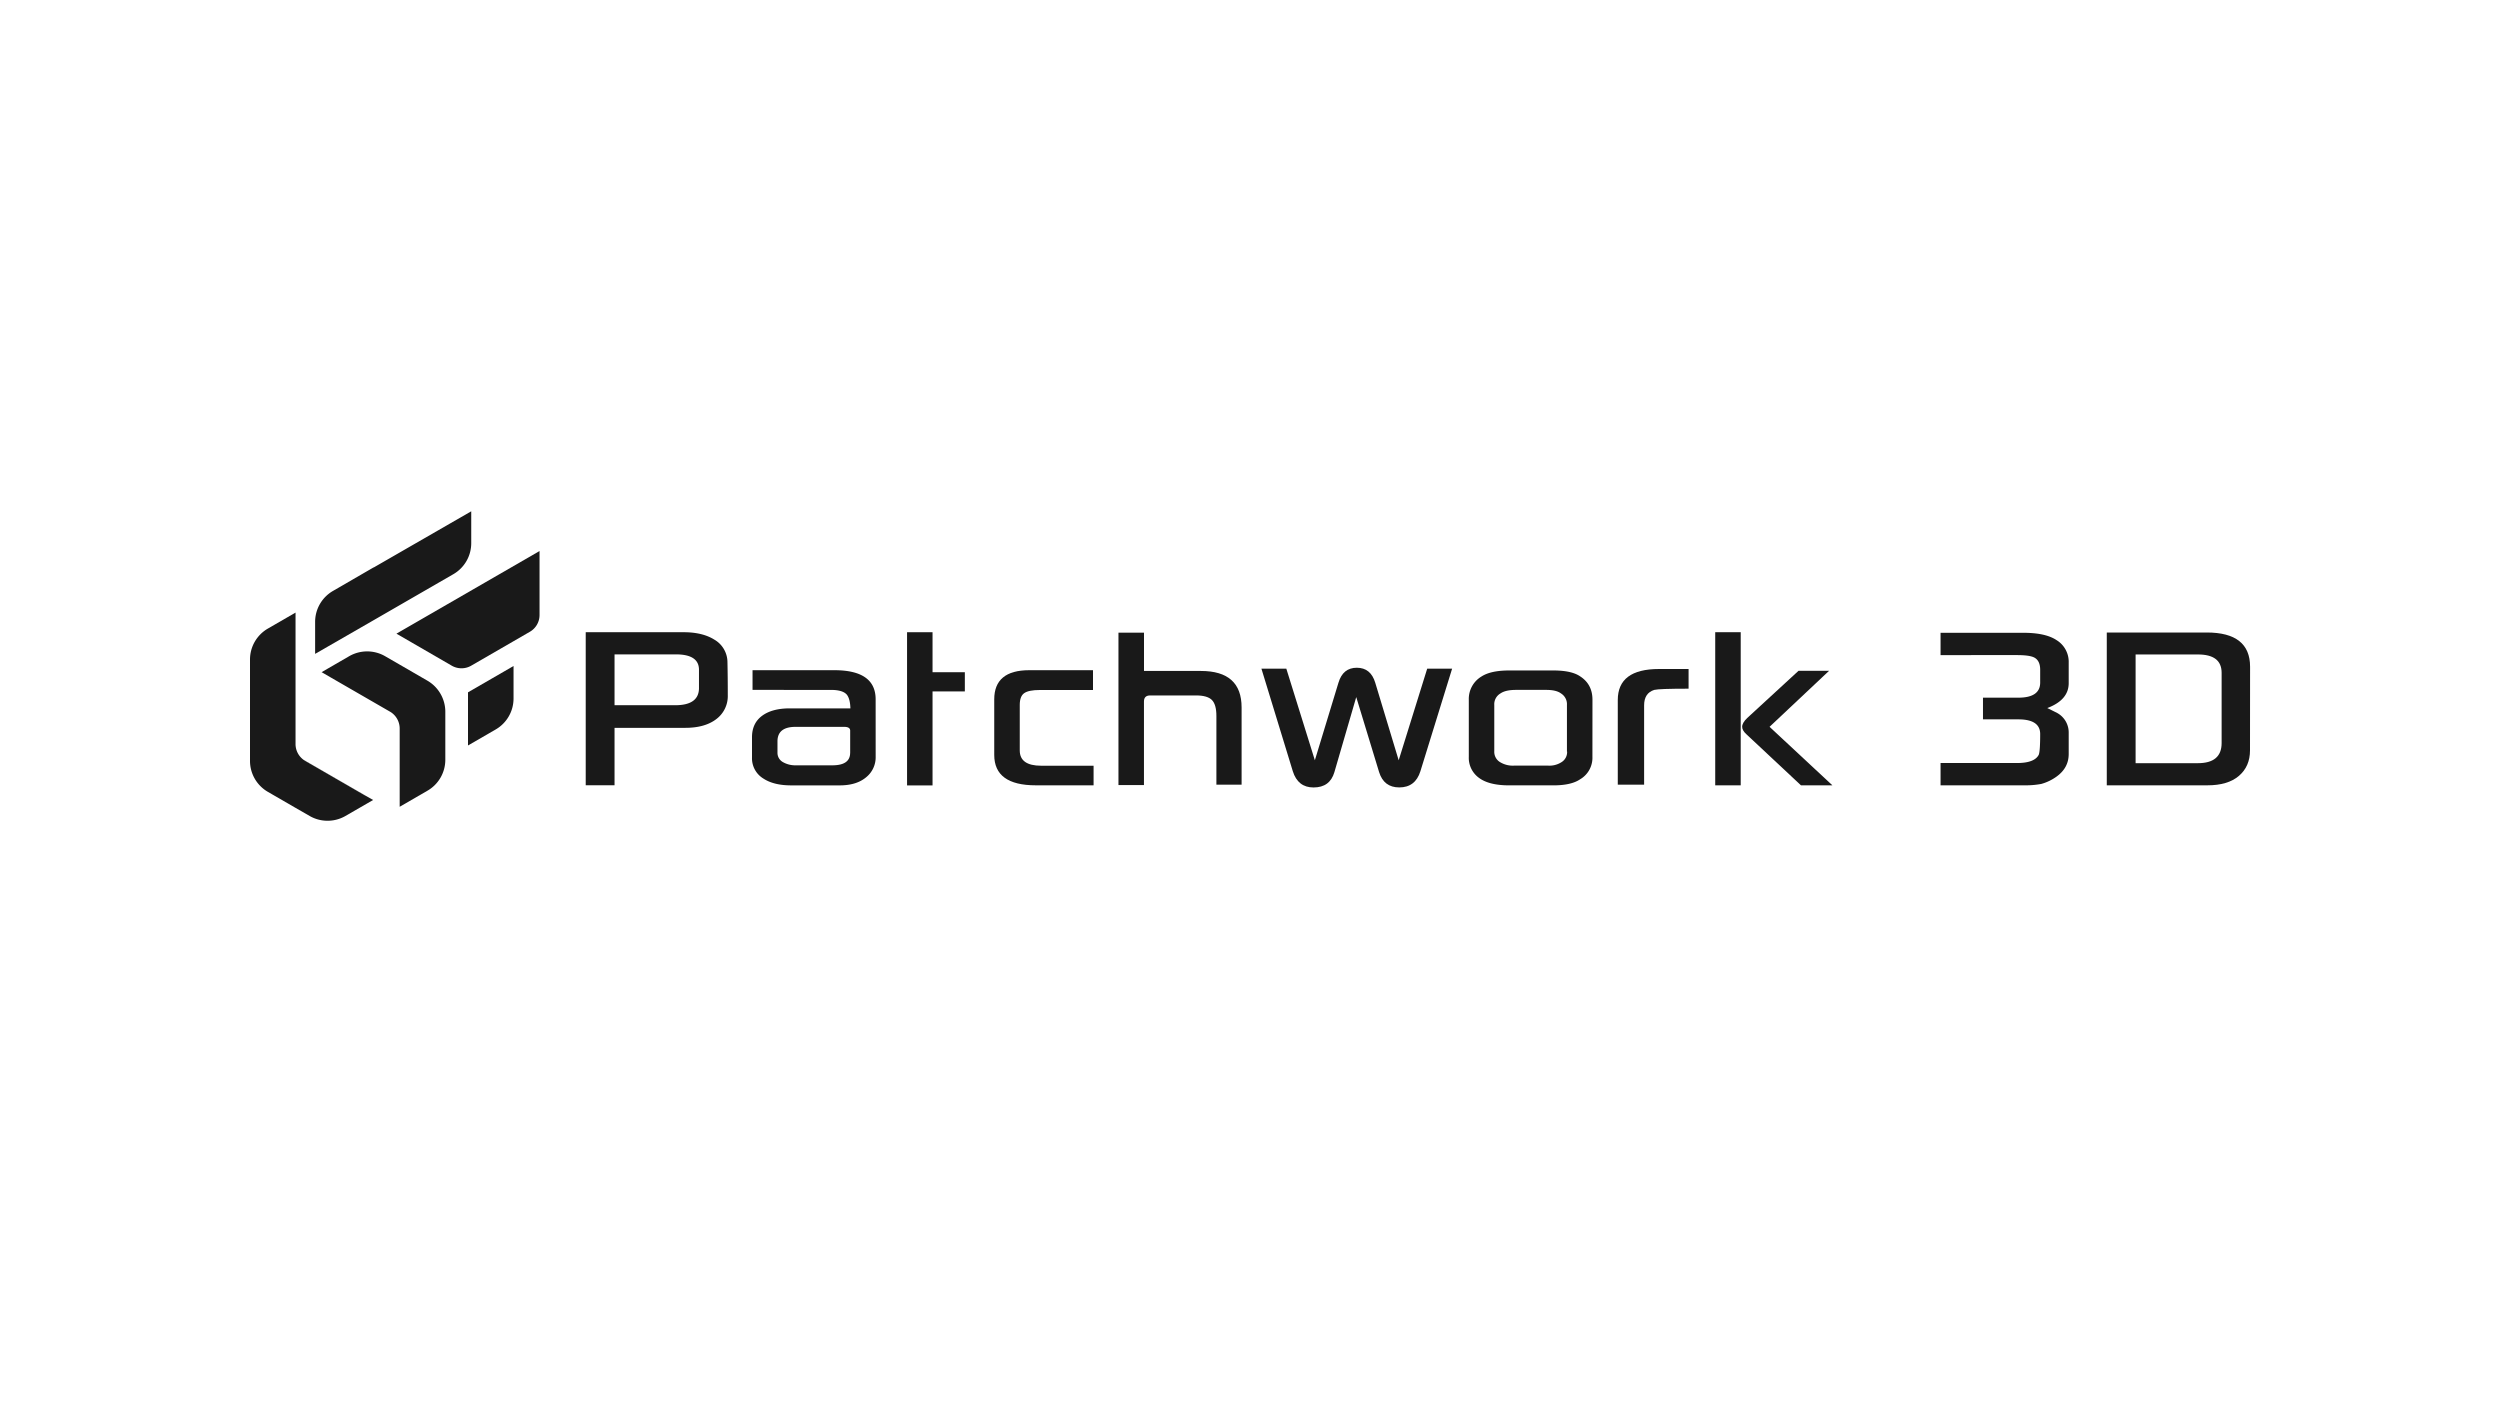 <svg id="LOGO" xmlns="http://www.w3.org/2000/svg" viewBox="0 0 1250 703"><title>patchwork-3d-logo</title><g id="Calque_16" data-name="Calque 16"><path d="M234,346.16v26.58l13.83-8a17.88,17.88,0,0,0,8.94-15.48V333Z" fill="#191919"/><path d="M269.77,307.43V275.52l-71.55,41.31,27.64,16a9.73,9.73,0,0,0,9.76,0l29.27-16.92A9.67,9.67,0,0,0,269.77,307.43Z" fill="#191919"/><path d="M182,397.39a7.06,7.06,0,0,0,.82.43L151.93,380l.75.49Z" fill="#191919"/><path d="M182.73,397.82a7.94,7.94,0,0,1-.81-.43l-29.27-16.91-.75-.49a9.76,9.76,0,0,1-4.13-8v-65.7l-13.83,8A17.87,17.87,0,0,0,125,329.77v50.68a17.88,17.88,0,0,0,8.94,15.48l13.83,8,7.06,4.06a17.92,17.92,0,0,0,17.89,0l13.85-8Z" fill="#191919"/><path d="M213.66,340.31l-13.82-8-7.32-4.23a18,18,0,0,0-17.89,0l-13.82,8,4.55,2.64L195.29,356a9.78,9.78,0,0,1,4.55,8.26v39.13l13.82-8a17.86,17.86,0,0,0,9-15.48v-24.1A18,18,0,0,0,213.66,340.31Z" fill="#191919"/><path d="M186.83,283.75v-.07L166.5,295.46a17.87,17.87,0,0,0-8.94,15.48v16l29.27-16.85h0l39.85-23a17.9,17.9,0,0,0,8.94-15.49V255.65Z" fill="#191919"/></g><path d="M363.89,347.54a14.36,14.36,0,0,1-5.72,12q-5.71,4.4-15.64,4.38H307.27v28.7H292.86V316.11h48.95q9.48,0,15.42,3.74a13.11,13.11,0,0,1,6.5,11.3Q363.9,338.85,363.89,347.54ZM349.49,344v-9.1q0-7.71-11.52-7.71h-30.7v25.42h30.34q11.88,0,11.88-8.62Z" fill="#191919"/><path d="M437.83,378.31A12.79,12.79,0,0,1,433,388.69q-4.81,4-13.14,4H395.55q-8.69,0-13.9-3.44A11.83,11.83,0,0,1,376,378.77V368.61q0-6.94,5-10.68c3.36-2.5,8-3.74,13.8-3.74h30.4c-.09-3.21-.7-5.5-1.8-6.87-1.36-1.58-4-2.37-8-2.37H376.27V335.1h40.91q20.64,0,20.64,14.58Zm-12.74-1.91V365.34c0-1.27-1-1.91-3-1.91H397.79q-9,0-9.05,7.18v5.65a5.28,5.28,0,0,0,2.68,4.77,12.33,12.33,0,0,0,6.51,1.63h18.24q8.91,0,8.9-6.26Z" fill="#191919"/><path d="M482.42,345.71H466.27v47H453.53V316.11h12.74v20h16.15Z" fill="#191919"/><path d="M546.79,392.66H517.9q-20.77,0-20.78-15.19V349.68q0-14.58,17.52-14.58H546.5V345H519.93q-5.58,0-7.81,1.57c-1.48,1-2.23,3-2.24,5.83v22.83q0,7.63,10.71,7.63h26.2Z" fill="#191919"/><path d="M572,316.32v19.16h28.46q20.34,0,20.34,18.25v38.62h-12.6V358c0-3.81-.75-6.49-2.24-8s-4.15-2.29-8-2.28H575.09c-2.08,0-3.11,1-3.11,3.05v41.75H559.23V316.32Z" fill="#191919"/><path d="M726.06,334.33,710.2,385.62q-2.54,8.1-10.57,8.09-7.68,0-10.07-7.63l-11.44-37.54-10.93,37.55q-2.24,7.64-10.43,7.64-7.8,0-10.35-8.09l-15.7-51.31h12.45l14.27,45.8,11.8-38.78q2.24-7.49,9.19-7.48t9.2,7.48l11.72,38.79,14.26-45.81Z" fill="#191919"/><path d="M796.21,378.46A12.45,12.45,0,0,1,790,389.68q-4.43,3-13.34,3H754.57q-10.14,0-15.17-3.82a12.33,12.33,0,0,1-5-10.38V349.84a13.07,13.07,0,0,1,6.37-11.61q4.63-3,13.83-3h22.08q9.2,0,13.47,3c4,2.61,6.08,6.47,6.08,11.61Zm-12.74-2.67V352.51a6.33,6.33,0,0,0-3-5.81q-2.38-1.76-7.38-1.75H758q-5.21,0-7.74,1.75a6.25,6.25,0,0,0-3.12,5.81v23.12a6,6,0,0,0,3.12,5.57,12.14,12.14,0,0,0,6.8,1.61h17a11.08,11.08,0,0,0,6.5-1.61,5.93,5.93,0,0,0,3-5.41Z" fill="#191919"/><path d="M844.29,344.34q-14.77,0-17.16.61-5.07,1.6-5.07,7.71v39.68H808.89V350q0-15.5,20.63-15.5h14.77Z" fill="#191919"/><path d="M870.36,392.66H857.61V316.11h12.75Zm45.83,0H900.48l-27.16-25.42q-2.24-2-2.24-3.82c0-1.32.84-2.8,2.53-4.42l25.64-23.59h15.28l-29.75,28Z" fill="#191919"/><path d="M1034.35,377q0,6.94-6.08,11.3a24,24,0,0,1-7.6,3.66,42.5,42.5,0,0,1-8.91.69H970.28V381.51h38.23q8.75,0,10.86-4.12.72-1.75.72-10.38,0-7.32-10.93-7.33H991.49V348.84h17.67q10.92,0,10.93-7.55v-6.42q0-4.65-3.11-6.18-2.4-1.14-8.46-1.14H970.28V316.4h41.49q11,0,16.5,3.66a12.74,12.74,0,0,1,6.08,11.3v10.23q0,8.4-10.71,12.44,1.8.86,5.06,2.52a11.14,11.14,0,0,1,5.65,10Z" fill="#191919"/><path d="M1125,375.18q0,8-5.53,12.75t-15.84,4.73h-50.24V316.25h50q21.64,0,21.65,17.1Zm-14.19-3.66V336.39q0-9.17-11.88-9.16H1067.8v54.36h31.13q11.88,0,11.88-10.07Z" fill="#191919"/></svg>